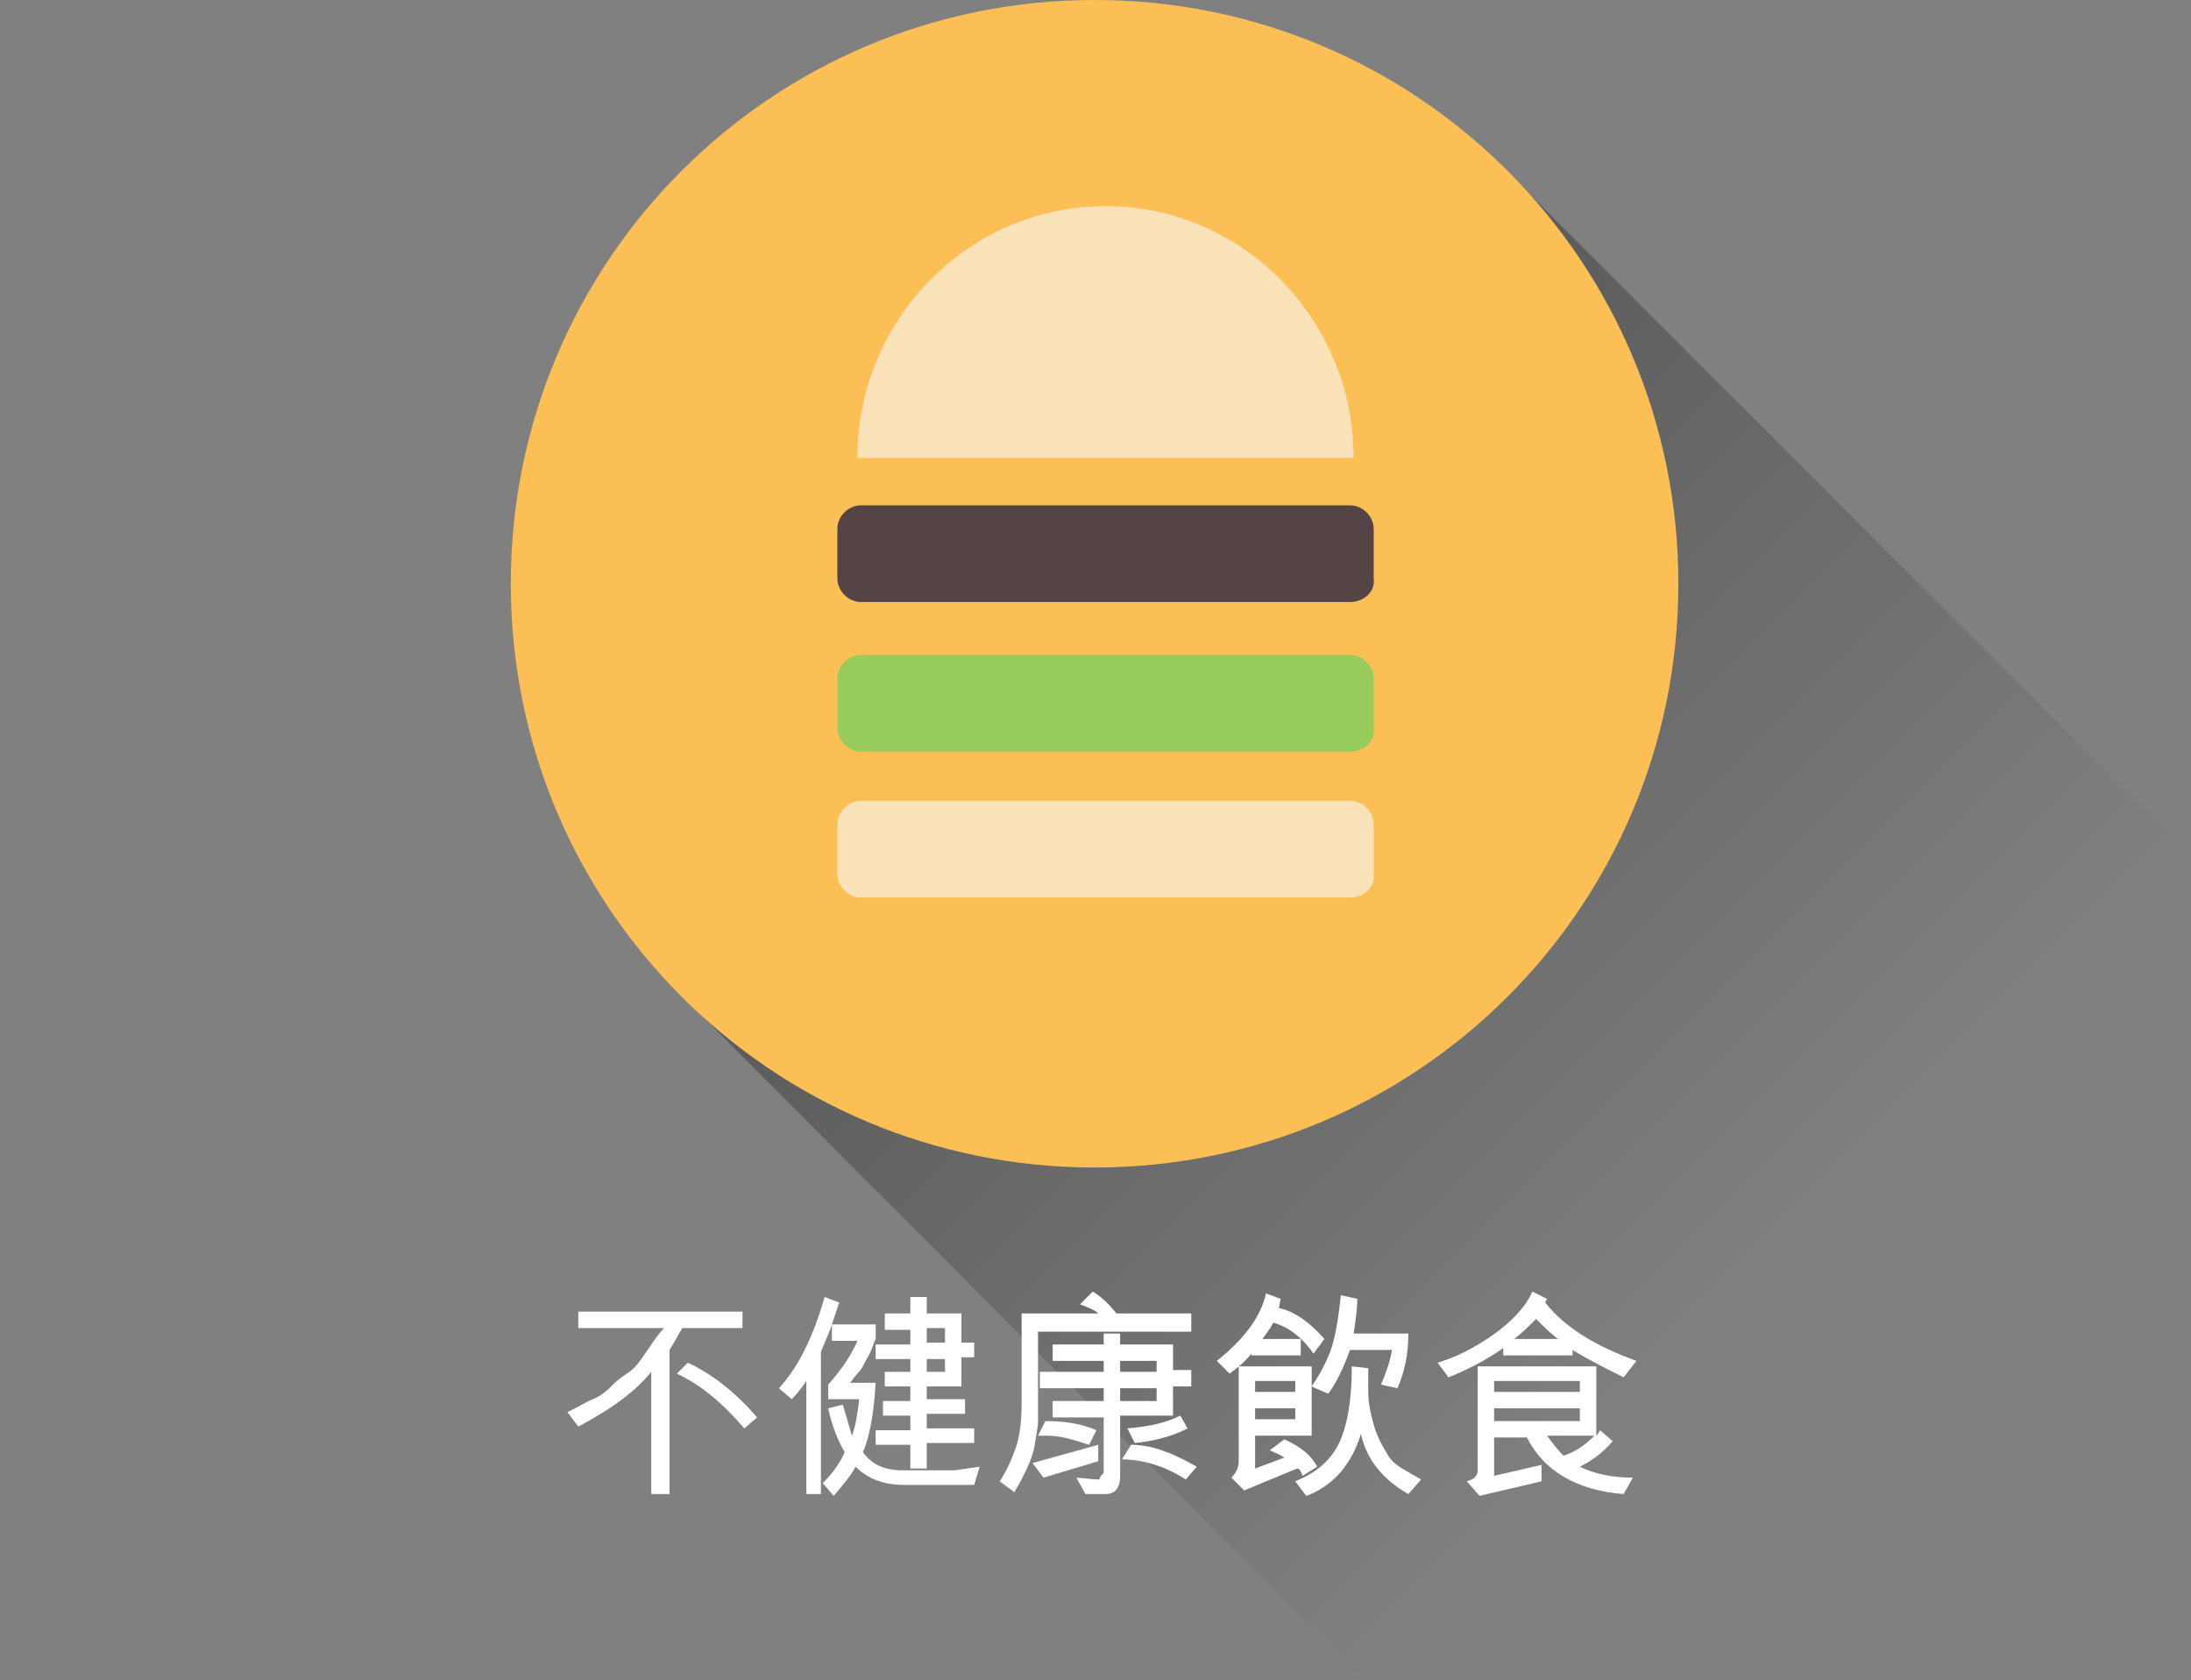 <?xml version="1.0" encoding="utf-8"?>
<!-- Generator: Adobe Illustrator 22.1.0, SVG Export Plug-In . SVG Version: 6.00 Build 0)  -->
<svg version="1.1" id="Layer_1" xmlns="http://www.w3.org/2000/svg" xmlns:xlink="http://www.w3.org/1999/xlink" x="0px" y="0px"
	 viewBox="0 0 120.1 92.1" style="enable-background:new 0 0 120.1 92.1;" xml:space="preserve">
<rect x="0" y="0" width="120.1" height="92.1" fill="#808080" stroke="none"/>
<style type="text/css">
	.st0{fill:url(#SVGID_1_);}
	.st1{fill:none;}
	.st2{fill:#FBBF56;}
	.st3{fill:#554445;}
	.st4{fill:#97CB5C;}
	.st5{fill:#F9E1B8;}
	.st6{fill:#FFFFFF;}
</style>
<g>
	
		<linearGradient id="SVGID_1_" gradientUnits="userSpaceOnUse" x1="-1103.348" y1="709.015" x2="-1060.808" y2="709.015" gradientTransform="matrix(0.878 0.878 0.707 -0.707 527.37 1502.109)">
		<stop  offset="0" style="stop-color:#000000;stop-opacity:0.3"/>
		<stop  offset="1" style="stop-color:#000000;stop-opacity:0"/>
	</linearGradient>
	<polygon class="st0" points="37.4,54.6 74.7,92 119.9,46.7 82.6,9.4 	"/>
	<path class="st1" d="M82.6,54.6c-12.5,12.5-32.7,12.5-45.3,0c-12.5-12.5-12.5-32.7,0-45.3C49.8-3.2,70-3.2,82.6,9.3
		C95.1,21.9,95.1,42.1,82.6,54.6z"/>
</g>
<path class="st2" d="M92,32c0,17.7-14.3,32-32,32S28,49.7,28,32S42.3,0,60,0S92,14.3,92,32z"/>
<path class="st3" d="M74,33H47.2c-0.7,0-1.3-0.6-1.3-1.3V29c0-0.7,0.6-1.3,1.3-1.3H74c0.7,0,1.3,0.6,1.3,1.3v2.7
	C75.4,32.4,74.8,33,74,33z"/>
<path class="st4" d="M74,41.2H47.2c-0.7,0-1.3-0.6-1.3-1.3v-2.7c0-0.7,0.6-1.3,1.3-1.3H74c0.7,0,1.3,0.6,1.3,1.3v2.7
	C75.4,40.6,74.8,41.2,74,41.2z"/>
<path class="st5" d="M74,49.2H47.2c-0.7,0-1.3-0.6-1.3-1.3v-2.7c0-0.7,0.6-1.3,1.3-1.3H74c0.7,0,1.3,0.6,1.3,1.3v2.7
	C75.4,48.6,74.8,49.2,74,49.2z"/>
<path class="st5" d="M74.2,25.1c0-7.6-6.1-13.8-13.6-13.8S47,17.5,47,25.1H74.2z"/>
<g>
	<path class="st6" d="M36.7,81.9h-1v-6.7h0c-0.8,1-2.1,2-4,3l-0.6-0.8c0.5-0.2,0.9-0.5,1.4-0.7s0.8-0.5,1.1-0.8s0.6-0.5,0.9-0.7
		s0.6-0.6,1-1.2s0.7-1,0.9-1.2h-4.7v-0.9h9v0.9h-3.3c-0.3,0.5-0.5,0.9-0.7,1.2V81.9z M41.5,77.7l-0.7,0.6c-1.2-1.4-2.4-2.4-3.7-3
		l0.6-0.6C39,75.3,40.3,76.3,41.5,77.7z"/>
	<path class="st6" d="M45.1,81.9h-0.9v-6.2l0,0c-0.2,0.3-0.5,0.7-0.8,1l-0.7-0.6c1.1-1.2,1.9-2.9,2.5-5l0.8,0.3l-0.5,1.5l-0.5,1.2
		V81.9z M53.7,80.4l-0.3,1h-3.8c-1.1,0-2-0.3-2.7-1c-0.2,0.4-0.6,0.9-1.2,1.6l-0.6-0.7c0.6-0.6,1-1.2,1.2-1.7
		c-0.3-0.5-0.7-1.4-0.9-2.4l0.8-0.2l0.5,1.7h0c0.2-0.5,0.3-1.2,0.4-2h-1.7v-0.8c0.8-0.9,1.3-1.7,1.6-2.4h-1.4v-0.9h2.4v0.8
		c0,0-0.1,0.2-0.2,0.5s-0.3,0.6-0.4,0.8s-0.2,0.4-0.4,0.6s-0.3,0.4-0.4,0.5h1.4c-0.1,1.6-0.3,2.9-0.7,3.8c0.5,0.7,1.2,1,2.2,1l2.8,0
		L53.7,80.4z M50.8,79.2v1.3h-0.9v-1.3H48v-0.8h1.9v-0.8h-1.5v-0.8h1.5V76h-1.4v-0.8h1.4v-0.7H48v-0.8h1.9v-0.8h-1.4V72h1.4v-0.9
		h0.9V72h1.9v1.6h0.7v0.8h-0.7V76h-1.9v0.7h2.1v0.8h-2.1v0.8h2.6v0.8H50.8z M51.8,73.6v-0.8h-1v0.8H51.8z M50.8,74.5v0.7h1v-0.7
		H50.8z"/>
	<path class="st6" d="M56.9,73v4.9c0,0.3-0.1,0.8-0.2,1.4s-0.5,1.5-1.1,2.5l-0.8-0.6c0.4-0.6,0.7-1.3,0.9-1.9s0.3-1.4,0.3-2.4v-4.9
		h4.2c-0.2-0.2-0.5-0.3-1-0.5l0.7-0.7c0.5,0.3,0.9,0.7,1.3,1.2h4.1V73H56.9z M60.2,79.2v0.9l-3,0.9l-0.6-0.8L60.2,79.2z M56.9,78.7
		l0.4-0.8c0.9,0,1.9,0.1,2.8,0.5l-0.4,0.8c-0.9-0.3-1.6-0.5-2.3-0.5C57.2,78.7,57.1,78.7,56.9,78.7z M60.5,80.7v-3h-2.8v-0.9h2.8
		v-0.7H57v-0.9h3.5v-0.6h-2.8v-0.9h2.8v-0.6h0.9v0.6h2.9v1.4h1v0.9h-1v1.6h-2.9v3.3c0,0.7-0.3,1-0.8,1h-1.1L59,81l1.1,0.1
		c0.1,0,0.2,0,0.2-0.1S60.5,80.8,60.5,80.7z M63.4,75.2v-0.6h-2v0.6H63.4z M63.4,76.8v-0.7h-2v0.7H63.4z M61.5,80l0.5-0.8
		c1.1,0,2.2,0.4,3.6,1.2L65,81.1C63.9,80.4,62.7,80,61.5,80z M62.2,79.1l-0.4-0.8c1.2-0.1,2.1-0.3,2.9-0.7l0.4,0.7
		C64.1,78.8,63.2,79,62.2,79.1z"/>
	<path class="st6" d="M68.6,74.4v-0.2c-0.4,0.5-0.8,0.8-1.2,1.1l-0.7-0.7c1.5-1.2,2.4-2.4,2.7-3.7l0.8,0.3l-0.1,0.5
		c0.9,0.2,1.7,0.8,2.5,1.7c-0.1,0.1-0.2,0.3-0.3,0.4s-0.2,0.3-0.3,0.4c-0.7-1-1.5-1.5-2.2-1.7c-0.1,0.2-0.3,0.5-0.6,0.9h2.1v0.9
		H68.6z M72.2,80.4l-0.8,0.5c-0.1-0.3-0.2-0.4-0.3-0.4l-2.9,1.2L67.5,81c0.2-0.2,0.4-0.5,0.4-0.9v-5.2h4v3.8h-3.1v1.8l1.6-0.6
		c-0.3-0.2-0.6-0.3-0.8-0.4l0.8-0.6C71.3,79.3,71.9,79.8,72.2,80.4z M71,76.3v-0.6h-2.2v0.6H71z M71,77.2h-2.2v0.6H71V77.2z
		 M77.2,80.7l0.7,0.4l-0.7,0.8c-1.4-0.8-2.3-1.9-2.6-3.3h0c-0.3,1-0.8,1.8-1.3,2.3s-1.1,0.9-1.7,1.1l-0.6-0.8c1-0.4,1.8-1,2.3-1.9
		s0.8-2.4,0.8-4.4l0.9,0.1l0,1.3c0,0.5,0.1,1.1,0.3,1.8s0.5,1.2,0.8,1.7S76.9,80.5,77.2,80.7z M76.6,76.1l-0.9-0.2
		c0.3-0.7,0.5-1.3,0.6-1.9H74c-0.4,1.1-0.8,1.9-1.2,2.4c-0.2-0.1-0.5-0.2-0.9-0.4c0.6-0.9,1-1.7,1.2-2.5s0.3-1.6,0.4-2.5l0.9,0.2
		c0,0.6-0.1,1.2-0.2,1.9h3C77.2,74.2,77,75.2,76.6,76.1z"/>
	<path class="st6" d="M84,70.8l0.8,0.4l-0.1,0.2c1.1,1.4,2.8,2.4,5,3.2L89,75.5C88,75,87,74.5,86.2,74v0.3h-3.8v-0.4
		c-1,0.7-2,1.2-3,1.6l-0.6-0.8c1-0.3,2-0.8,3-1.5S83.6,71.7,84,70.8z M81,74.9h6.5v3.8c0.1-0.1,0.1-0.1,0.2-0.3l0.7,0.6
		c-0.6,0.7-1.2,1.1-1.8,1.4c0.8,0.4,1.8,0.6,2.9,0.6L89,81.9c-2.6-0.2-4.4-1.3-5.3-3.1h-1.8v2.1l2.6-0.6v0.9L81.1,82l-0.7-0.8
		c0.4-0.1,0.6-0.3,0.6-0.6V74.9z M81.9,75.7v0.6h4.7v-0.6H81.9z M81.9,77.2v0.7h4.7v-0.7H81.9z M83,73.4L83,73.4l2.4,0v0
		c-0.4-0.3-0.8-0.7-1.2-1.1C83.8,72.7,83.4,73.1,83,73.4z M87.4,78.7h-2.6c0.3,0.4,0.6,0.8,0.9,1.1C86.3,79.6,86.8,79.3,87.4,78.7z"
		/>
</g>
</svg>
